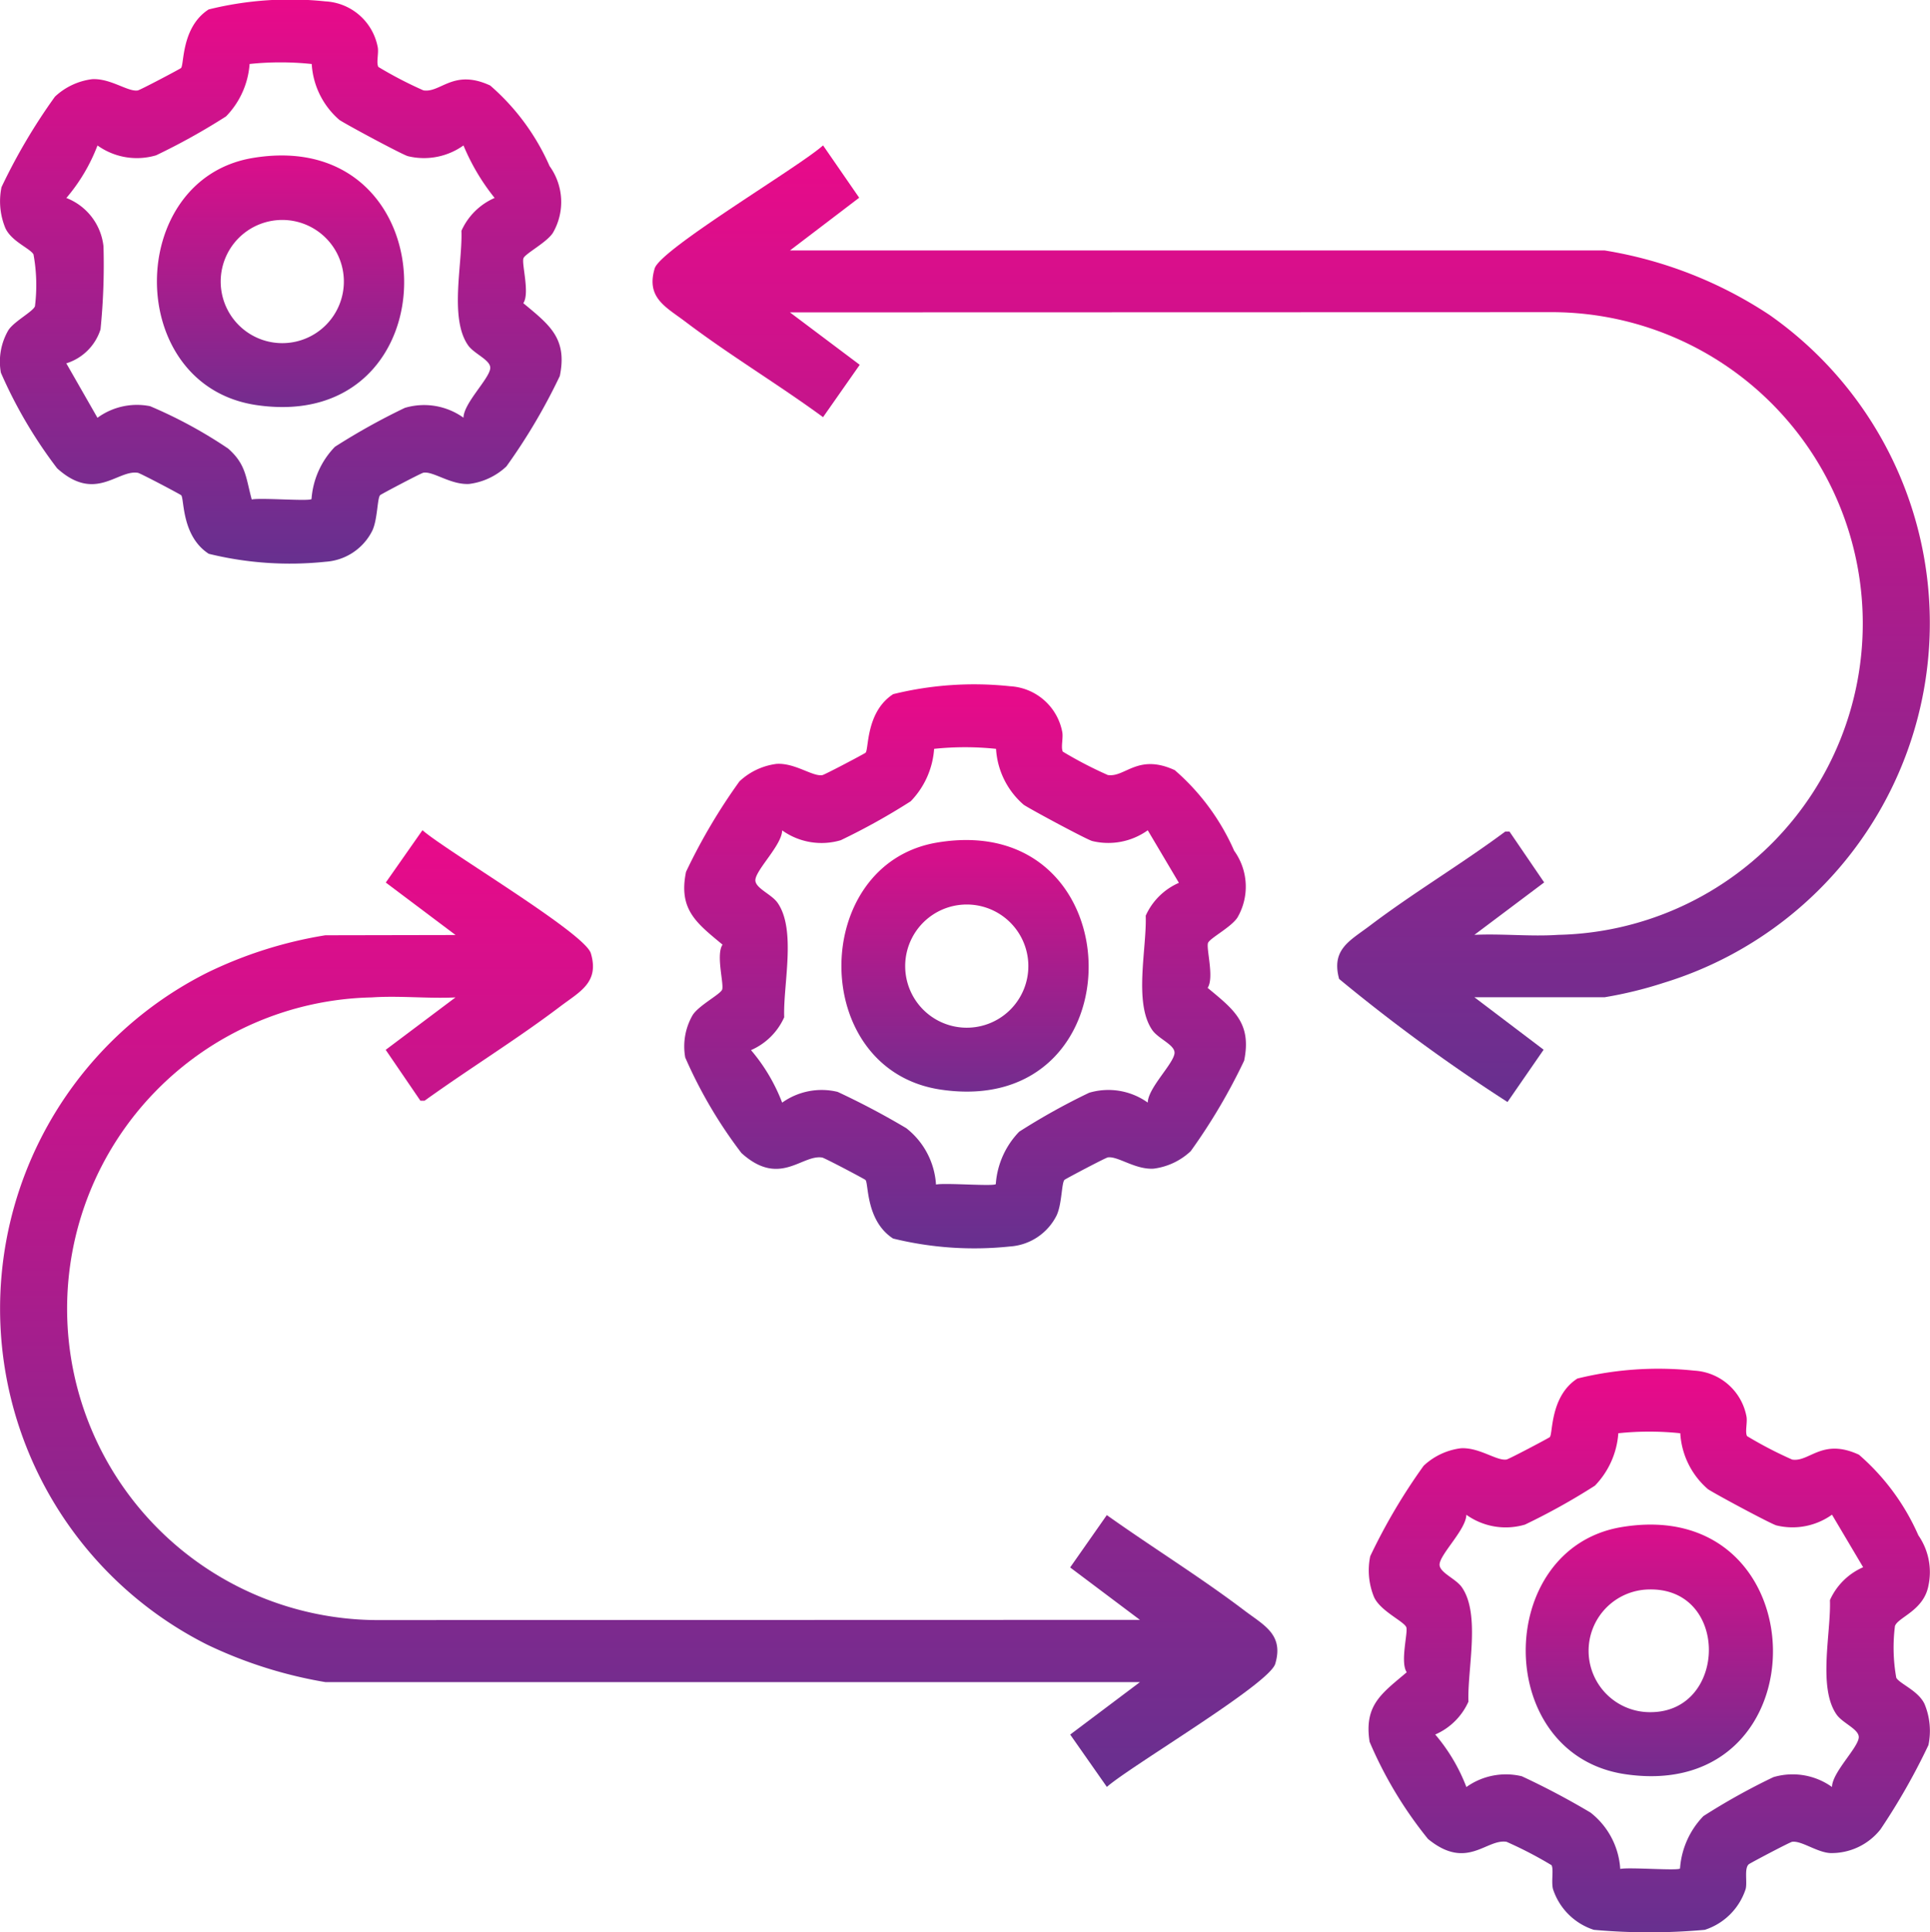<svg id="Group_57287" data-name="Group 57287" xmlns="http://www.w3.org/2000/svg" xmlns:xlink="http://www.w3.org/1999/xlink" width="46.101" height="46.146" viewBox="0 0 46.101 46.146">
  <defs>
    <linearGradient id="linear-gradient" x1="0.5" x2="0.5" y2="1" gradientUnits="objectBoundingBox">
      <stop offset="0" stop-color="#e90a8a"/>
      <stop offset="1" stop-color="#67308f"/>
    </linearGradient>
    <clipPath id="clip-path">
      <rect id="Rectangle_23655" data-name="Rectangle 23655" width="46.101" height="46.146" fill="url(#linear-gradient)"/>
    </clipPath>
  </defs>
  <g id="Group_57287-2" data-name="Group 57287" clip-path="url(#clip-path)">
    <path id="Path_83212" data-name="Path 83212" d="M10.892,162.279l-1.667-1.253.876-1.25c.573.5,3.877,2.454,4.022,2.939.21.7-.269.919-.734,1.272-1.043.79-2.174,1.484-3.237,2.249l-.1,0-.829-1.215,1.667-1.252c-.66.032-1.343-.045-2,0a7.436,7.436,0,0,0,.092,14.87l18.257-.005-1.667-1.252.876-1.25c1.083.77,2.23,1.478,3.289,2.28.465.352.943.572.734,1.272-.145.485-3.45,2.437-4.022,2.939l-.876-1.25,1.667-1.253H7.781a10.572,10.572,0,0,1-2.822-.894,8.98,8.98,0,0,1,0-16.047,10.122,10.122,0,0,1,2.822-.894Z" transform="translate(-0.01 -139.95)" fill="url(#linear-gradient)"/>
    <path id="Path_83213" data-name="Path 83213" d="M128.908,30.536h19.46a10.036,10.036,0,0,1,3.939,1.541,8.984,8.984,0,0,1-2.521,15.946,9.752,9.752,0,0,1-1.418.347h-3.112l1.654,1.253-.863,1.249a41.759,41.759,0,0,1-4.022-2.939c-.193-.71.258-.911.733-1.271,1.043-.79,2.185-1.468,3.236-2.249l.1,0,.829,1.215-1.667,1.252c.66-.032,1.343.045,2,0a7.436,7.436,0,0,0-.092-14.87l-18.257.005,1.667,1.252-.876,1.25c-1.073-.786-2.23-1.478-3.289-2.28-.467-.353-.942-.57-.733-1.271.138-.464,3.467-2.436,4.022-2.939l.863,1.25Z" transform="translate(-110.038 -24.555)" fill="url(#linear-gradient)"/>
    <path id="Path_83214" data-name="Path 83214" d="M9.04,1.6a9.61,9.61,0,0,0,1.074.558c.414.066.716-.523,1.595-.116a5.438,5.438,0,0,1,1.419,1.925,1.465,1.465,0,0,1,.078,1.595c-.149.229-.643.484-.7.6S12.663,7,12.5,7.24c.618.514,1.058.834.872,1.739a13.956,13.956,0,0,1-1.276,2.16,1.586,1.586,0,0,1-.889.418c-.441.025-.854-.306-1.091-.269-.057.009-.986.5-1.032.534-.074.057-.061.578-.191.851a1.345,1.345,0,0,1-1.115.742,8.126,8.126,0,0,1-2.792-.19c-.663-.43-.579-1.341-.661-1.4-.046-.035-.974-.525-1.032-.534-.488-.078-1.017.718-1.929-.108A11.043,11.043,0,0,1,.021,8.9,1.491,1.491,0,0,1,.2,7.885c.137-.212.592-.446.635-.572A4.069,4.069,0,0,0,.8,6.075C.715,5.928.278,5.768.129,5.449a1.672,1.672,0,0,1-.093-.98,13.93,13.93,0,0,1,1.276-2.16A1.584,1.584,0,0,1,2.2,1.891c.441-.025.854.306,1.09.269.057-.009.986-.5,1.032-.534.081-.063,0-.973.661-1.4A8.084,8.084,0,0,1,7.775.033,1.345,1.345,0,0,1,9.02,1.112c.035.146-.04.389.02.49m-1.6-.074a7.107,7.107,0,0,0-1.478,0A2,2,0,0,1,5.4,2.779a15.6,15.6,0,0,1-1.671.93,1.616,1.616,0,0,1-1.4-.235,4.284,4.284,0,0,1-.744,1.254,1.4,1.4,0,0,1,.887,1.156,15.366,15.366,0,0,1-.071,1.982,1.246,1.246,0,0,1-.817.811l.744,1.3A1.6,1.6,0,0,1,3.585,9.7a10.957,10.957,0,0,1,1.866,1.013c.429.379.42.694.562,1.215.216-.046,1.369.048,1.428-.01A2,2,0,0,1,8,10.67a15.587,15.587,0,0,1,1.671-.93,1.616,1.616,0,0,1,1.4.235c.005-.347.613-.924.639-1.177.02-.2-.385-.343-.531-.555-.45-.648-.128-1.959-.157-2.731a1.544,1.544,0,0,1,.793-.785,5.143,5.143,0,0,1-.744-1.254,1.624,1.624,0,0,1-1.325.257c-.111-.023-1.489-.763-1.64-.867a1.913,1.913,0,0,1-.66-1.336" transform="translate(0 0)" fill="url(#linear-gradient)"/>
    <path id="Path_83215" data-name="Path 83215" d="M272.49,265.087a9.6,9.6,0,0,0,1.074.558c.414.066.716-.523,1.595-.116a5.438,5.438,0,0,1,1.419,1.925,1.541,1.541,0,0,1,.241,1.2c-.112.6-.726.754-.8.966a4.069,4.069,0,0,0,.032,1.238c.089.146.526.307.675.625a1.674,1.674,0,0,1,.093.98,15.5,15.5,0,0,1-1.145,2.012,1.489,1.489,0,0,1-1.2.567c-.322-.018-.687-.3-.911-.269-.057.009-.986.5-1.032.534-.119.092-.035.424-.078.593a1.516,1.516,0,0,1-.976.975,14.754,14.754,0,0,1-2.651,0,1.517,1.517,0,0,1-.976-.975c-.044-.176.021-.474-.035-.569a9.609,9.609,0,0,0-1.074-.558c-.487-.077-.946.694-1.876-.068a9.742,9.742,0,0,1-1.395-2.32c-.137-.883.294-1.156.887-1.661-.165-.245.04-.968-.012-1.079-.067-.143-.613-.382-.767-.712a1.673,1.673,0,0,1-.093-.98,13.929,13.929,0,0,1,1.276-2.16,1.584,1.584,0,0,1,.889-.418c.441-.025.854.306,1.09.269.057-.009.986-.5,1.032-.534.081-.063,0-.974.661-1.4a8.083,8.083,0,0,1,2.791-.189,1.345,1.345,0,0,1,1.245,1.079c.035.146-.04.389.02.49m-1.6-.074a7.108,7.108,0,0,0-1.478,0,2,2,0,0,1-.559,1.252,15.609,15.609,0,0,1-1.671.93,1.616,1.616,0,0,1-1.4-.235c-.005.347-.613.924-.639,1.177-.02.2.385.343.532.555.45.648.128,1.959.157,2.731a1.544,1.544,0,0,1-.793.785,4.285,4.285,0,0,1,.744,1.254,1.624,1.624,0,0,1,1.325-.257,18.448,18.448,0,0,1,1.64.867,1.855,1.855,0,0,1,.71,1.346c.216-.046,1.369.048,1.428-.01a2,2,0,0,1,.559-1.252,15.59,15.59,0,0,1,1.671-.93,1.616,1.616,0,0,1,1.4.235c.005-.347.613-.924.639-1.177.02-.2-.385-.343-.531-.555-.45-.648-.128-1.959-.157-2.731a1.543,1.543,0,0,1,.793-.785l-.744-1.255a1.622,1.622,0,0,1-1.324.257c-.111-.023-1.489-.763-1.64-.867a1.913,1.913,0,0,1-.66-1.336" transform="translate(-230.755 -230.789)" fill="url(#linear-gradient)"/>
    <path id="Path_83216" data-name="Path 83216" d="M140.732,133.344a9.622,9.622,0,0,0,1.074.558c.414.066.716-.523,1.6-.116a5.439,5.439,0,0,1,1.419,1.925,1.465,1.465,0,0,1,.078,1.595c-.149.229-.643.484-.7.6s.153.835-.012,1.079c.618.514,1.058.834.872,1.739a13.953,13.953,0,0,1-1.276,2.161,1.586,1.586,0,0,1-.889.418c-.441.025-.854-.306-1.091-.269-.057.009-.986.5-1.032.534-.074.057-.061.578-.191.851a1.345,1.345,0,0,1-1.115.742,8.126,8.126,0,0,1-2.792-.19c-.663-.43-.579-1.341-.661-1.4-.046-.035-.974-.525-1.032-.534-.488-.078-1.017.718-1.929-.108a11.049,11.049,0,0,1-1.342-2.281,1.493,1.493,0,0,1,.179-1.016c.149-.229.643-.484.7-.6s-.153-.834.012-1.079c-.618-.514-1.058-.834-.872-1.739a13.926,13.926,0,0,1,1.276-2.16,1.584,1.584,0,0,1,.889-.418c.441-.025.854.306,1.09.269.057-.009.986-.5,1.032-.534.082-.063,0-.973.661-1.4a8.084,8.084,0,0,1,2.791-.189,1.345,1.345,0,0,1,1.245,1.079c.035.146-.04.389.02.49m-1.6-.074a7.106,7.106,0,0,0-1.478,0,2,2,0,0,1-.559,1.252,15.6,15.6,0,0,1-1.671.93,1.616,1.616,0,0,1-1.4-.235c-.005.347-.613.924-.639,1.177-.02.2.385.343.531.555.45.648.128,1.959.157,2.731a1.544,1.544,0,0,1-.793.785,4.288,4.288,0,0,1,.744,1.254,1.624,1.624,0,0,1,1.325-.257,18.438,18.438,0,0,1,1.64.867,1.856,1.856,0,0,1,.71,1.346c.216-.046,1.369.048,1.428-.01a2,2,0,0,1,.559-1.252,15.59,15.59,0,0,1,1.671-.93,1.616,1.616,0,0,1,1.4.235c.005-.347.613-.924.639-1.177.02-.2-.385-.343-.531-.555-.45-.648-.128-1.959-.157-2.731a1.544,1.544,0,0,1,.793-.785l-.744-1.255a1.621,1.621,0,0,1-1.324.257c-.111-.023-1.489-.763-1.64-.867a1.913,1.913,0,0,1-.66-1.336" transform="translate(-115.345 -115.394)" fill="url(#linear-gradient)"/>
    <path id="Path_83217" data-name="Path 83217" d="M32.455,29.98c4.764-.805,4.871,6.6.1,5.9-3.17-.464-3.142-5.383-.1-5.9m.558,1.487a1.471,1.471,0,0,0,.069,2.931,1.471,1.471,0,1,0-.069-2.931" transform="translate(-26.427 -26.206)" fill="url(#linear-gradient)"/>
    <path id="Path_83218" data-name="Path 83218" d="M295.94,293.465c4.764-.805,4.871,6.6.1,5.9-3.17-.464-3.142-5.383-.1-5.9m.653,1.488a1.465,1.465,0,0,0,.069,2.93c1.821-.021,1.864-2.987-.069-2.93" transform="translate(-257.216 -256.995)" fill="url(#linear-gradient)"/>
    <path id="Path_83219" data-name="Path 83219" d="M164.2,161.722c4.764-.805,4.871,6.6.1,5.9-3.17-.464-3.142-5.383-.1-5.9m.558,1.487a1.471,1.471,0,0,0,.069,2.931,1.471,1.471,0,1,0-.069-2.931" transform="translate(-141.822 -141.6)" fill="url(#linear-gradient)"/>
  </g>
</svg>

